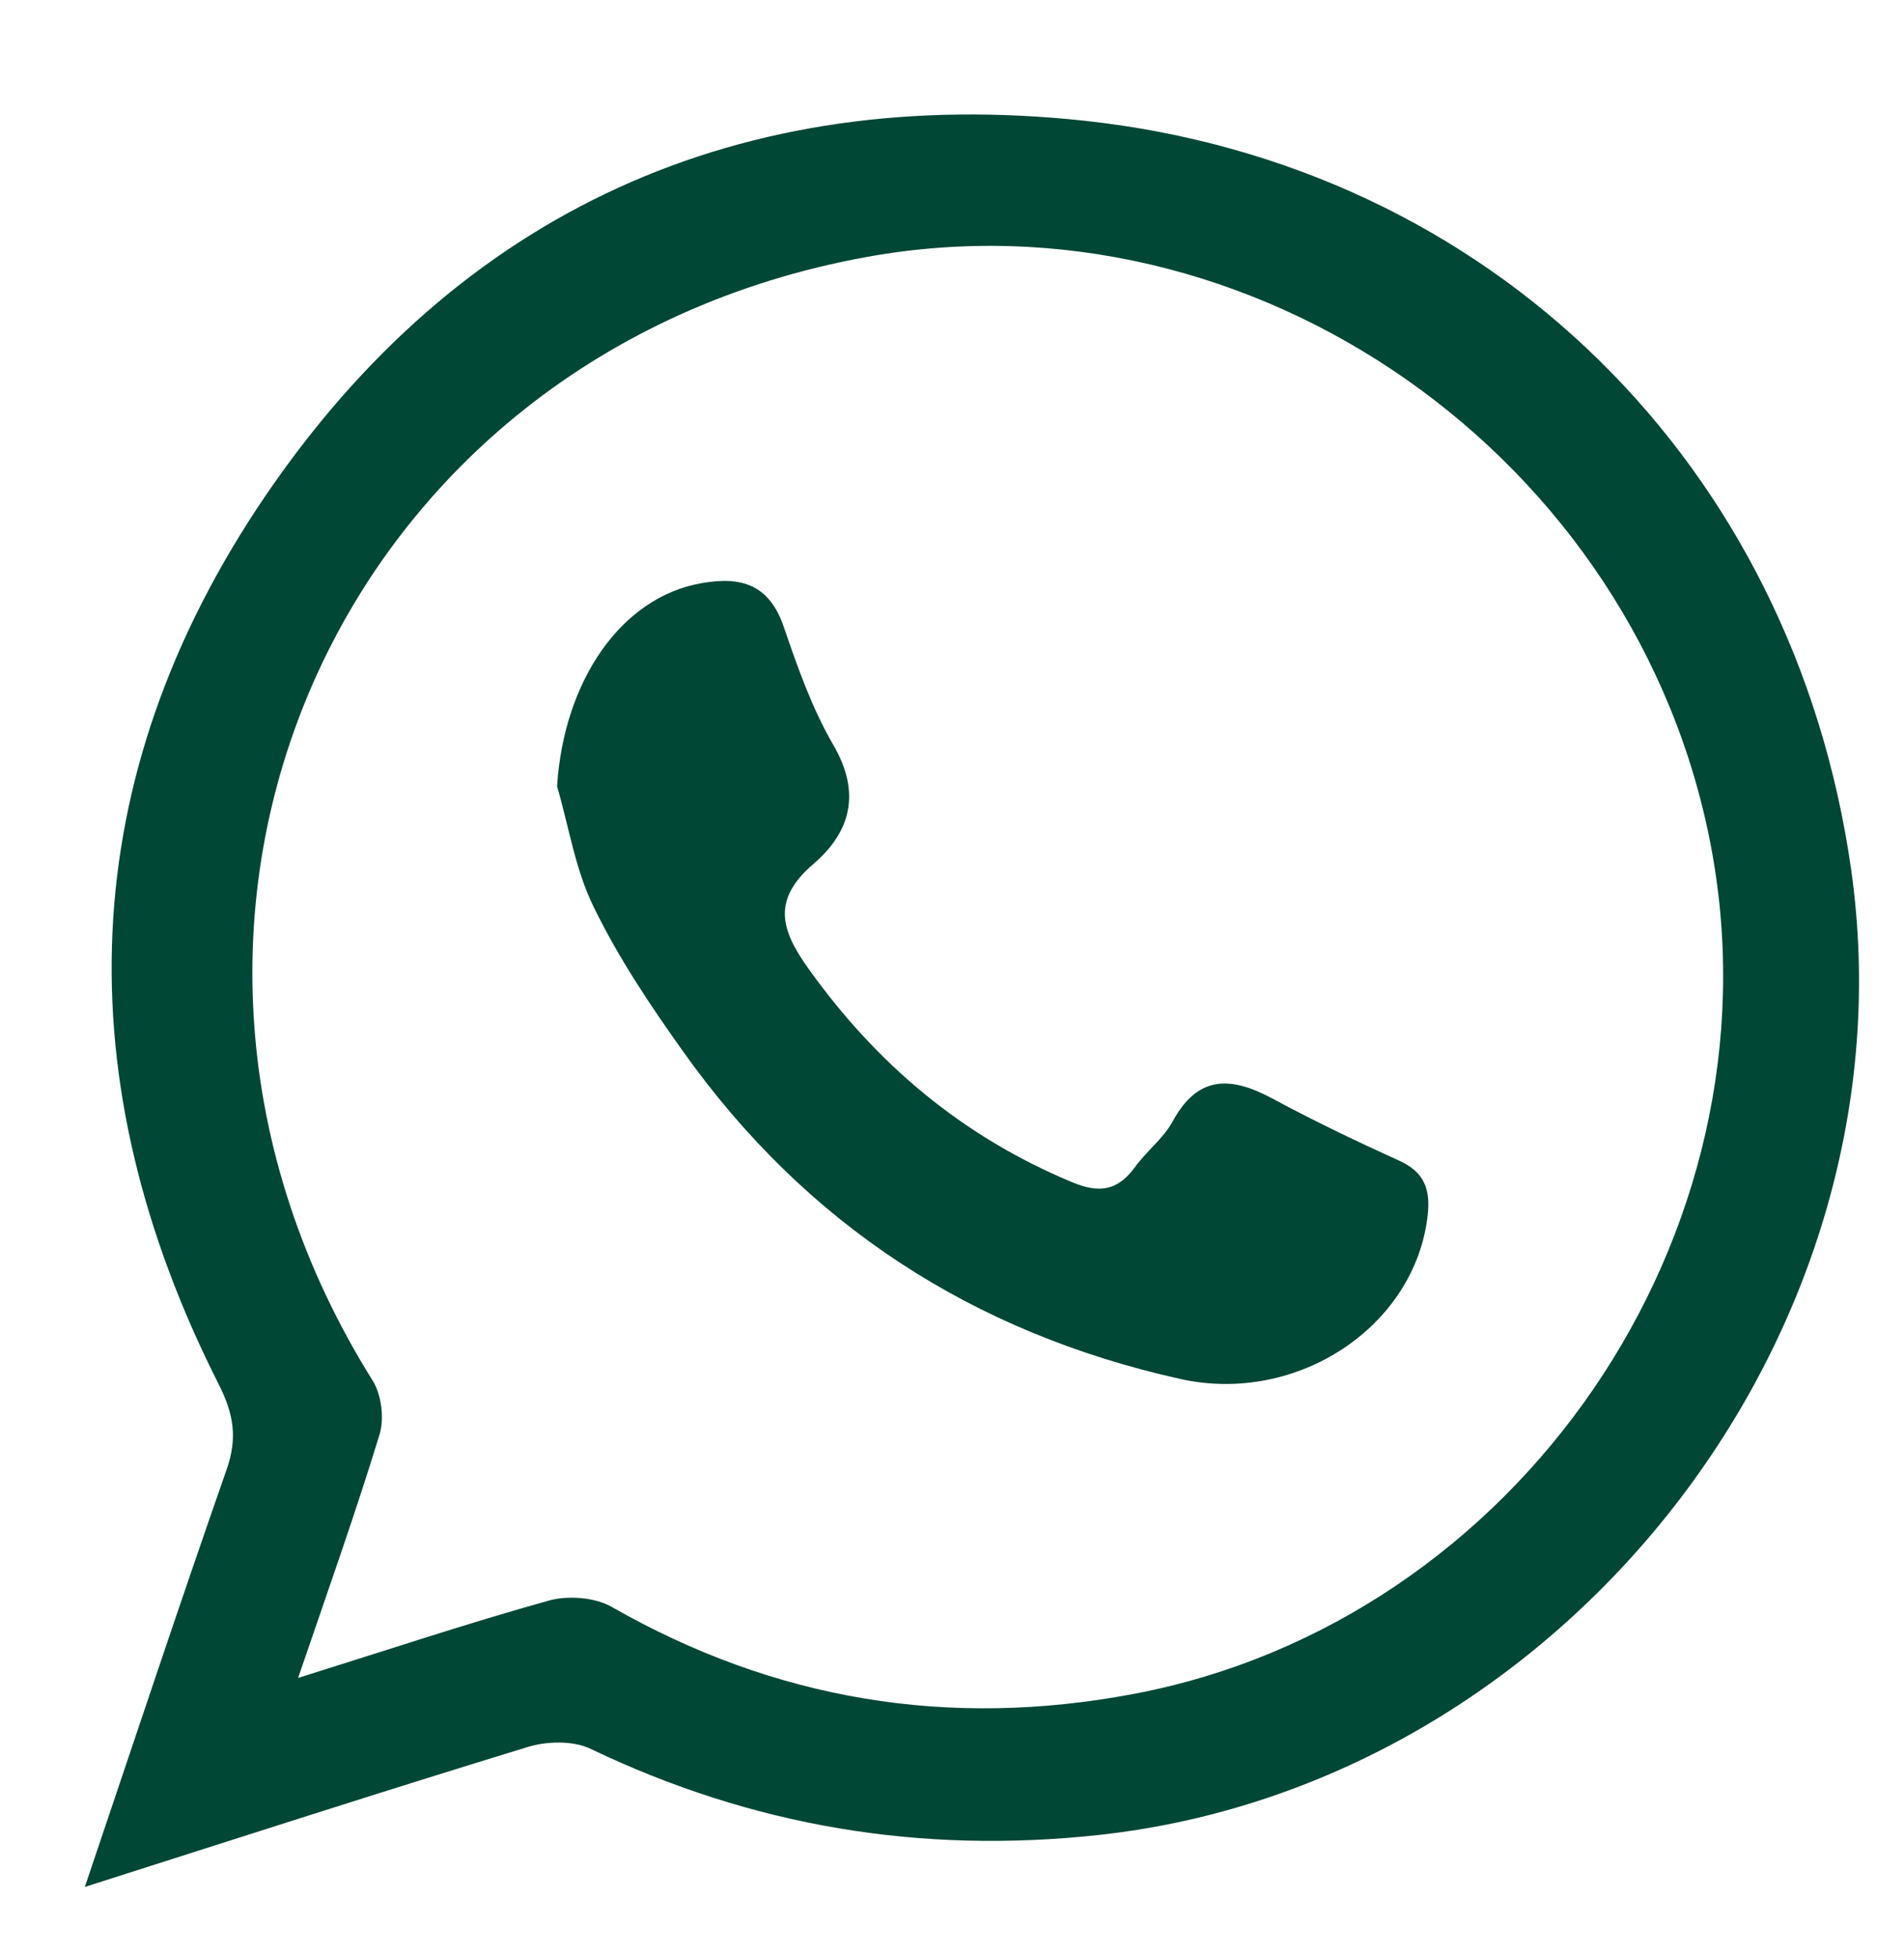<?xml version="1.0" encoding="UTF-8"?>
<svg id="Layer_1" data-name="Layer 1" xmlns="http://www.w3.org/2000/svg" viewBox="0 0 59.44 61.08">
  <defs>
    <style>
      .cls-1 {
        fill: #004735;
        stroke-width: 0px;
      }
    </style>
  </defs>
  <path class="cls-1" d="M2.65,58.89c1.53-4.53,2.94-8.78,4.42-13.01.35-.99.23-1.74-.24-2.67-4.81-9.5-4.52-18.93,1.44-27.71C14.33,6.58,23.12,2.61,33.87,3.77c12.7,1.38,22.13,10.76,23.92,23.37,2.05,14.45-8.98,28.54-23.47,30.13-5.58.61-10.83-.27-15.87-2.68-.55-.27-1.38-.25-1.99-.06-4.51,1.38-9,2.83-13.8,4.36ZM9.31,52.37c2.81-.88,5.3-1.71,7.81-2.41.6-.17,1.44-.11,1.97.19,5.11,2.92,10.53,3.81,16.3,2.72,12.01-2.27,20.27-14.34,18.04-26.37-2.27-12.23-14.31-20.67-26.37-18.48C10.48,11.02,2.68,28.8,11.64,43.1c.27.44.36,1.17.21,1.67-.75,2.45-1.61,4.87-2.54,7.59Z"/>
  <path class="cls-1" d="M17.39,24.55c.21-3.31,2.01-5.92,4.52-6.35,1.24-.22,2.11.05,2.56,1.37.43,1.26.88,2.54,1.55,3.69.86,1.48.54,2.7-.61,3.69-1.3,1.11-1.06,2.04-.18,3.27,2.14,3,4.82,5.25,8.22,6.67.85.36,1.43.29,1.98-.46.36-.5.89-.9,1.18-1.43.78-1.44,1.8-1.41,3.08-.73,1.3.7,2.63,1.34,3.98,1.95.8.36.99.9.9,1.71-.39,3.47-4.07,5.92-7.72,5.11-6.47-1.44-11.68-4.81-15.53-10.23-1.02-1.43-2.01-2.91-2.78-4.49-.58-1.17-.78-2.52-1.15-3.78Z"/>
</svg>